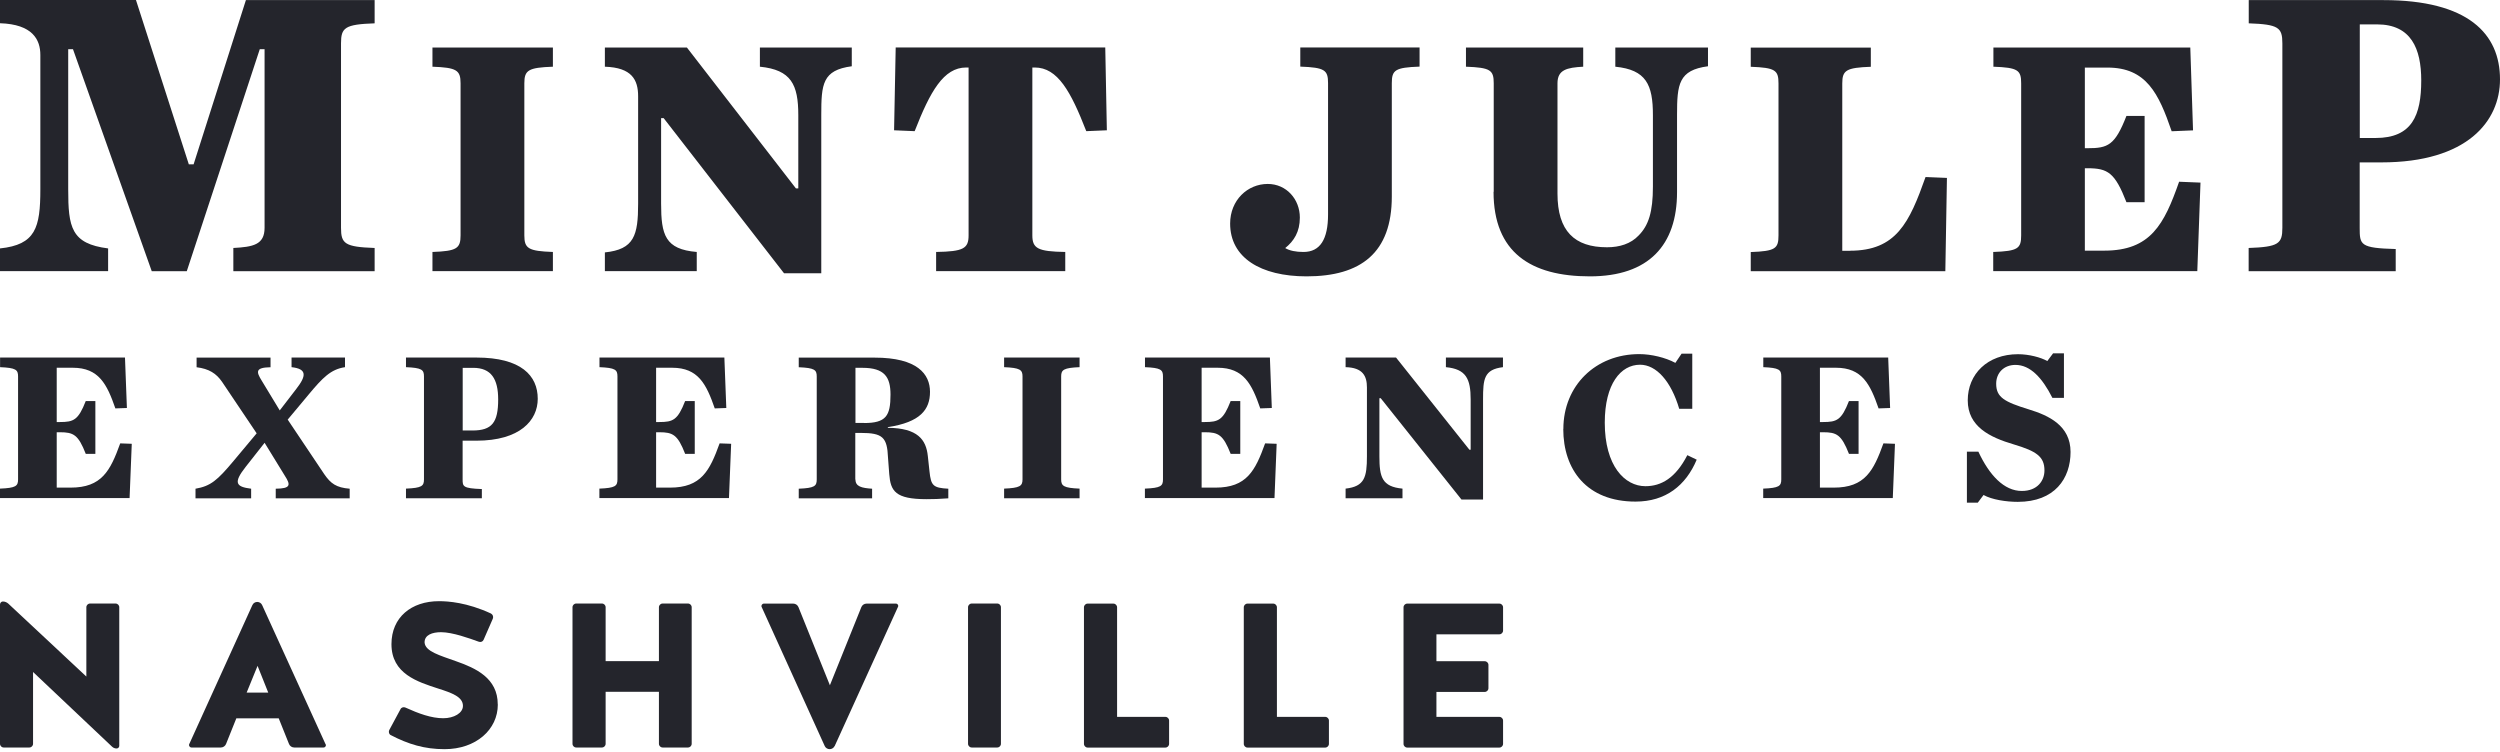 <svg width="163" height="49" viewBox="0 0 163 49" fill="none" xmlns="http://www.w3.org/2000/svg">
<path d="M0.005 31.858C1.036 31.815 1.178 31.689 1.178 31.259V24.539C1.178 24.108 1.036 23.983 0.005 23.939V23.312H8.149L8.274 26.601L7.522 26.628C6.976 25.052 6.447 23.977 4.745 23.977H3.698V27.517H3.905C4.8 27.517 5.105 27.391 5.591 26.148H6.218V29.59H5.591C5.105 28.346 4.794 28.182 3.905 28.182H3.698V31.793H4.603C6.638 31.793 7.194 30.691 7.838 28.908L8.591 28.935L8.449 32.475H0V31.848L0.005 31.858Z" fill="#24252C"/>
<path d="M19.314 25.362C19.985 24.501 20.023 24.053 19.009 23.939V23.312H22.494V23.939C21.561 24.081 21.043 24.621 20.11 25.739L18.758 27.359L21.141 30.915C21.561 31.526 21.921 31.793 22.799 31.864V32.491H17.978V31.864C18.981 31.853 18.954 31.613 18.561 31.002L17.252 28.87L16.025 30.43C15.201 31.477 15.37 31.738 16.374 31.864V32.491H12.747V31.864C13.734 31.695 14.171 31.319 15.229 30.053L16.734 28.253L14.476 24.893C14.1 24.348 13.625 24.043 12.818 23.944V23.317H17.639V23.944C16.636 23.961 16.707 24.239 17.056 24.806L18.239 26.759L19.314 25.362Z" fill="#24252C"/>
<path d="M26.47 31.858C27.501 31.815 27.643 31.689 27.643 31.259V24.539C27.643 24.108 27.501 23.983 26.47 23.939V23.312H31.057C33.986 23.312 35.061 24.495 35.061 26.001C35.061 27.408 33.904 28.733 31.057 28.733H30.163V31.259C30.163 31.717 30.179 31.842 31.417 31.886V32.486H26.47V31.858ZM30.806 28.068C32.077 28.068 32.481 27.55 32.481 26.044C32.481 24.719 32.034 23.983 30.85 23.983H30.168V28.068H30.812H30.806Z" fill="#24252C"/>
<path d="M39.086 31.858C40.117 31.815 40.258 31.689 40.258 31.259V24.539C40.258 24.108 40.117 23.983 39.086 23.939V23.312H47.229L47.355 26.601L46.602 26.628C46.056 25.052 45.527 23.977 43.826 23.977H42.778V27.517H42.986C43.88 27.517 44.186 27.391 44.671 26.148H45.298V29.59H44.671C44.186 28.346 43.875 28.182 42.986 28.182H42.778V31.793H43.684C45.718 31.793 46.275 30.691 46.918 28.908L47.671 28.935L47.529 32.475H39.08V31.848L39.086 31.858Z" fill="#24252C"/>
<path d="M55.776 31.264C55.776 31.722 56.179 31.82 56.861 31.864V32.491H52.078V31.864C53.109 31.82 53.251 31.695 53.251 31.264V24.544C53.251 24.113 53.109 23.988 52.078 23.944V23.317H57.025C59.812 23.317 60.636 24.391 60.636 25.548C60.636 26.704 60.008 27.528 57.887 27.849V27.893C59.839 27.909 60.385 28.673 60.494 29.731L60.603 30.735C60.701 31.667 60.837 31.809 61.83 31.864V32.491C61.285 32.535 60.827 32.546 60.407 32.546C58.372 32.546 58.067 32.017 57.979 30.915L57.898 29.84C57.843 28.504 57.548 28.226 56.114 28.226H55.765V31.264H55.776ZM56.332 27.582C57.767 27.582 58.061 27.124 58.061 25.728C58.061 24.582 57.669 23.982 56.234 23.982H55.776V27.577H56.332V27.582Z" fill="#24252C"/>
<path d="M65.468 31.858C66.499 31.815 66.668 31.689 66.668 31.259V24.539C66.668 24.108 66.499 23.983 65.468 23.939V23.312H70.388V23.939C69.357 23.983 69.188 24.108 69.188 24.539V31.259C69.188 31.689 69.357 31.815 70.388 31.858V32.486H65.468V31.858Z" fill="#24252C"/>
<path d="M74.653 31.858C75.684 31.815 75.826 31.689 75.826 31.259V24.539C75.826 24.108 75.684 23.983 74.653 23.939V23.312H82.797L82.922 26.601L82.169 26.628C81.624 25.052 81.095 23.977 79.393 23.977H78.346V27.517H78.553C79.448 27.517 79.753 27.391 80.239 26.148H80.866V29.59H80.239C79.748 28.346 79.442 28.182 78.553 28.182H78.346V31.793H79.251C81.286 31.793 81.842 30.691 82.486 28.908L83.238 28.935L83.097 32.475H74.648V31.848L74.653 31.858Z" fill="#24252C"/>
<path d="M90.018 25.962H89.937V29.753C89.937 31.106 90.106 31.733 91.442 31.858V32.486H87.733V31.858C88.971 31.717 89.124 31.117 89.124 29.753V25.264C89.124 24.523 88.862 23.966 87.733 23.939V23.312H91.022L95.805 29.322H95.887V26.044C95.887 24.708 95.593 24.064 94.273 23.939V23.312H97.993V23.939C96.754 24.092 96.695 24.708 96.695 26.044V32.568H95.287L90.018 25.957V25.962Z" fill="#24252C"/>
<path d="M101.931 27.969C101.931 25.139 104.036 23.088 106.878 23.088C107.658 23.088 108.59 23.311 109.234 23.66L109.638 23.061H110.336V26.655H109.485C108.956 24.855 107.99 23.78 106.932 23.78C105.678 23.78 104.631 25.024 104.631 27.56C104.631 30.375 105.929 31.7 107.281 31.7C108.312 31.7 109.245 31.171 110.014 29.677L110.625 29.971C109.916 31.657 108.601 32.704 106.638 32.704C103.458 32.704 101.925 30.626 101.925 27.964" fill="#24252C"/>
<path d="M114.967 31.858C115.998 31.815 116.139 31.689 116.139 31.259V24.539C116.139 24.108 115.998 23.983 114.967 23.939V23.312H123.11L123.236 26.601L122.483 26.628C121.937 25.052 121.408 23.977 119.707 23.977H118.659V27.517H118.867C119.761 27.517 120.067 27.391 120.552 26.148H121.179V29.59H120.552C120.061 28.346 119.756 28.182 118.867 28.182H118.659V31.793H119.565C121.599 31.793 122.156 30.691 122.799 28.908L123.552 28.935L123.41 32.475H114.961V31.848L114.967 31.858Z" fill="#24252C"/>
<path d="M128.237 29.448H128.989C129.704 30.981 130.664 32.011 131.82 32.011C132.851 32.011 133.298 31.33 133.298 30.675C133.298 29.781 132.796 29.421 131.291 28.973C129.742 28.515 128.297 27.817 128.297 26.104C128.297 24.392 129.578 23.094 131.575 23.094C132.284 23.094 133.069 23.301 133.484 23.541L133.86 23.039H134.569V25.941H133.816C133.146 24.615 132.366 23.792 131.406 23.792C130.653 23.792 130.151 24.31 130.151 25.019C130.151 25.913 130.697 26.203 132.284 26.694C133.566 27.086 135 27.741 135 29.47C135 31.199 133.969 32.721 131.558 32.721C130.806 32.721 129.873 32.579 129.327 32.273L128.951 32.775H128.242V29.459L128.237 29.448Z" fill="#24252C"/>
<path d="M16.029 0.006H24.426V1.521C22.483 1.59 22.234 1.798 22.234 2.828V14.855C22.234 15.891 22.483 16.099 24.426 16.168V17.683H15.214V16.168C16.498 16.099 17.25 15.96 17.25 14.855V3.209H16.937L12.178 17.683H9.894L4.759 3.209H4.447V12.34C4.447 14.821 4.638 15.891 7.049 16.197V17.677H0V16.197C2.319 15.954 2.631 14.855 2.631 12.34V3.585C2.631 2.585 2.128 1.584 0 1.515V0H8.865L12.311 10.715H12.623L16.035 0L16.029 0.006Z" fill="#24252C"/>
<path d="M28.196 16.428C29.775 16.371 30.029 16.203 30.029 15.347V5.43C30.029 4.574 29.769 4.406 28.196 4.349V3.099H36.049V4.349C34.447 4.406 34.187 4.574 34.187 5.43V15.347C34.187 16.203 34.447 16.371 36.049 16.428V17.677H28.196V16.428ZM43.26 7.702H43.104V13.271C43.104 15.318 43.364 16.255 45.428 16.428V17.677H39.438V16.457C41.352 16.261 41.606 15.347 41.606 13.271V6.28C41.606 5.199 41.195 4.406 39.438 4.349V3.099H44.786L51.893 12.282H52.049V7.506C52.049 5.517 51.587 4.551 49.545 4.349V3.099H55.536V4.32C53.622 4.574 53.547 5.482 53.547 7.5V17.816H51.118L43.266 7.697L43.26 7.702ZM61.035 16.428C62.816 16.399 63.152 16.203 63.152 15.347V4.401H62.996C61.521 4.401 60.648 5.962 59.636 8.552L58.294 8.495L58.399 3.094H72.063L72.167 8.495L70.825 8.552C69.819 5.968 68.963 4.401 67.466 4.401H67.309V15.347C67.309 16.203 67.674 16.399 69.455 16.428V17.677H61.035V16.428ZM84.987 16.428C86.074 16.428 86.589 15.601 86.589 13.982V5.424C86.589 4.568 86.38 4.401 84.779 4.343V3.094H92.556V4.343C90.955 4.401 90.746 4.568 90.746 5.424V12.814C90.746 16.48 88.734 18.019 85.189 18.019C82.194 18.019 80.205 16.799 80.205 14.578C80.205 13.046 81.344 11.993 82.656 11.993C83.871 11.993 84.75 12.988 84.75 14.185C84.75 15.121 84.362 15.717 83.796 16.174C84.079 16.347 84.495 16.428 84.981 16.428M97.391 12.508V5.43C97.391 4.574 97.182 4.406 95.581 4.349V3.099H103.225V4.349C102.167 4.406 101.548 4.545 101.548 5.43V12.623C101.548 15.069 102.659 16.122 104.775 16.122C105.602 16.122 106.325 15.896 106.839 15.353C107.487 14.699 107.77 13.82 107.77 12.167V7.506C107.77 5.517 107.331 4.551 105.319 4.349V3.099H111.361V4.32C109.447 4.574 109.343 5.482 109.343 7.5V12.531C109.343 15.972 107.51 18.019 103.659 18.019C99.808 18.019 97.379 16.457 97.379 12.502M120.613 16.347C123.638 16.347 124.488 14.526 125.546 11.542L126.94 11.6L126.836 17.683H114.149V16.434C115.75 16.376 115.958 16.209 115.958 15.353V5.436C115.958 4.58 115.75 4.412 114.149 4.354V3.105H121.978V4.354C120.376 4.412 120.116 4.58 120.116 5.436V16.353H120.608L120.613 16.347ZM129.97 16.428C131.571 16.371 131.78 16.203 131.78 15.347V5.43C131.78 4.574 131.571 4.406 129.97 4.349V3.099H142.807L142.986 8.5L141.593 8.558C140.743 6.083 139.939 4.406 137.406 4.406H135.932V9.663H136.111C137.429 9.663 137.892 9.489 138.644 7.558H139.829V13.184H138.644C137.892 11.253 137.429 10.97 136.111 10.97H135.932V16.342H137.198C140.222 16.342 141.101 14.636 142.078 11.849L143.472 11.906L143.264 17.677H129.958V16.428H129.97Z" fill="#24252C"/>
<path d="M146.618 16.168C148.561 16.099 148.81 15.89 148.81 14.855V2.827C148.81 1.792 148.561 1.59 146.618 1.521V0.006H155.39C160.936 0.006 163 2.209 163 5.175C163 7.899 160.872 10.588 155.263 10.588H153.852V14.861C153.852 15.966 153.881 16.174 156.2 16.237V17.683H146.612V16.168H146.618ZM154.887 8.997C157.269 8.997 157.865 7.517 157.865 5.245C157.865 3.174 157.206 1.59 154.985 1.59H153.858V8.997H154.893H154.887Z" fill="#24252C"/>
<path d="M0.242 48.737C0.109 48.737 0 48.629 0 48.495V39.419C0 39.311 0.079 39.217 0.188 39.217C0.321 39.217 0.44 39.271 0.534 39.35L5.63 44.111V39.592C5.63 39.459 5.739 39.35 5.873 39.35H7.534C7.667 39.35 7.776 39.459 7.776 39.592V48.629C7.776 48.722 7.697 48.802 7.603 48.802C7.494 48.802 7.39 48.762 7.306 48.683L2.155 43.814V48.495C2.155 48.629 2.046 48.737 1.913 48.737H0.237H0.242Z" fill="#24252C"/>
<path d="M21.232 48.525C21.286 48.618 21.207 48.737 21.099 48.737H19.18C19.032 48.737 18.899 48.643 18.844 48.51L18.172 46.834H15.409L14.737 48.51C14.682 48.643 14.549 48.737 14.4 48.737H12.482C12.374 48.737 12.295 48.618 12.334 48.525L16.452 39.459C16.506 39.325 16.64 39.246 16.773 39.246C16.907 39.246 17.04 39.325 17.095 39.459L21.227 48.525H21.232ZM16.081 45.158H17.49L16.793 43.413L16.081 45.158Z" fill="#24252C"/>
<path d="M32.458 45.934C32.458 47.571 31.034 48.846 28.983 48.846C27.683 48.846 26.625 48.525 25.483 47.931C25.364 47.877 25.325 47.729 25.374 47.61L26.111 46.241C26.165 46.122 26.314 46.078 26.432 46.132C27.292 46.523 28.123 46.829 28.899 46.829C29.596 46.829 30.184 46.493 30.184 46.023C30.184 45.435 29.462 45.178 28.578 44.896C27.223 44.456 25.523 43.932 25.523 42C25.523 40.245 26.823 39.197 28.622 39.197C29.21 39.197 30.446 39.276 32.013 40.002C32.132 40.072 32.186 40.205 32.132 40.339L31.529 41.718C31.474 41.837 31.341 41.891 31.207 41.837C30.619 41.624 29.502 41.219 28.756 41.219C28.192 41.219 27.668 41.392 27.683 41.901C27.737 42.479 28.677 42.731 29.72 43.107C31.02 43.562 32.453 44.209 32.453 45.925" fill="#24252C"/>
<path d="M39.487 48.495C39.487 48.629 39.379 48.737 39.245 48.737H37.569C37.436 48.737 37.327 48.629 37.327 48.495V39.592C37.327 39.459 37.436 39.35 37.569 39.35H39.245C39.379 39.35 39.487 39.459 39.487 39.592V43.107H42.962V39.592C42.962 39.459 43.071 39.35 43.205 39.35H44.856C44.989 39.35 45.098 39.459 45.098 39.592V48.495C45.098 48.629 44.989 48.737 44.856 48.737H43.205C43.071 48.737 42.962 48.629 42.962 48.495V45.104H39.487V48.495Z" fill="#24252C"/>
<path d="M54.416 48.643C54.362 48.762 54.228 48.846 54.095 48.846C53.961 48.846 53.828 48.767 53.773 48.643L49.656 39.567C49.616 39.474 49.695 39.355 49.804 39.355H51.722C51.87 39.355 52.004 39.449 52.058 39.582L54.109 44.679L56.161 39.582C56.215 39.449 56.349 39.355 56.497 39.355H58.415C58.524 39.355 58.603 39.474 58.549 39.567L54.421 48.643H54.416Z" fill="#24252C"/>
<path d="M63.358 39.35H65.019C65.153 39.35 65.261 39.459 65.261 39.592V48.495C65.261 48.629 65.153 48.737 65.019 48.737H63.358C63.225 48.737 63.116 48.629 63.116 48.495V39.592C63.116 39.459 63.225 39.35 63.358 39.35Z" fill="#24252C"/>
<path d="M72.829 46.74H75.983C76.117 46.74 76.225 46.849 76.225 46.982V48.5C76.225 48.633 76.117 48.742 75.983 48.742H70.916C70.783 48.742 70.674 48.633 70.674 48.5V39.597C70.674 39.464 70.783 39.355 70.916 39.355H72.592C72.725 39.355 72.834 39.464 72.834 39.597V46.745L72.829 46.74Z" fill="#24252C"/>
<path d="M83.25 46.74H86.404C86.537 46.74 86.646 46.849 86.646 46.982V48.5C86.646 48.633 86.537 48.742 86.404 48.742H81.337C81.203 48.742 81.095 48.633 81.095 48.5V39.597C81.095 39.464 81.203 39.355 81.337 39.355H83.013C83.146 39.355 83.255 39.464 83.255 39.597V46.745L83.25 46.74Z" fill="#24252C"/>
<path d="M93.655 45.104V46.74H97.758C97.891 46.74 98 46.849 98 46.982V48.5C98 48.633 97.891 48.742 97.758 48.742H91.752C91.618 48.742 91.51 48.633 91.51 48.5V39.597C91.51 39.464 91.618 39.355 91.752 39.355H97.758C97.891 39.355 98 39.464 98 39.597V41.115C98 41.248 97.891 41.357 97.758 41.357H93.655V43.112H96.804C96.937 43.112 97.046 43.22 97.046 43.354V44.871C97.046 45.005 96.937 45.114 96.804 45.114H93.655V45.104Z" fill="#24252C"/>
</svg>
